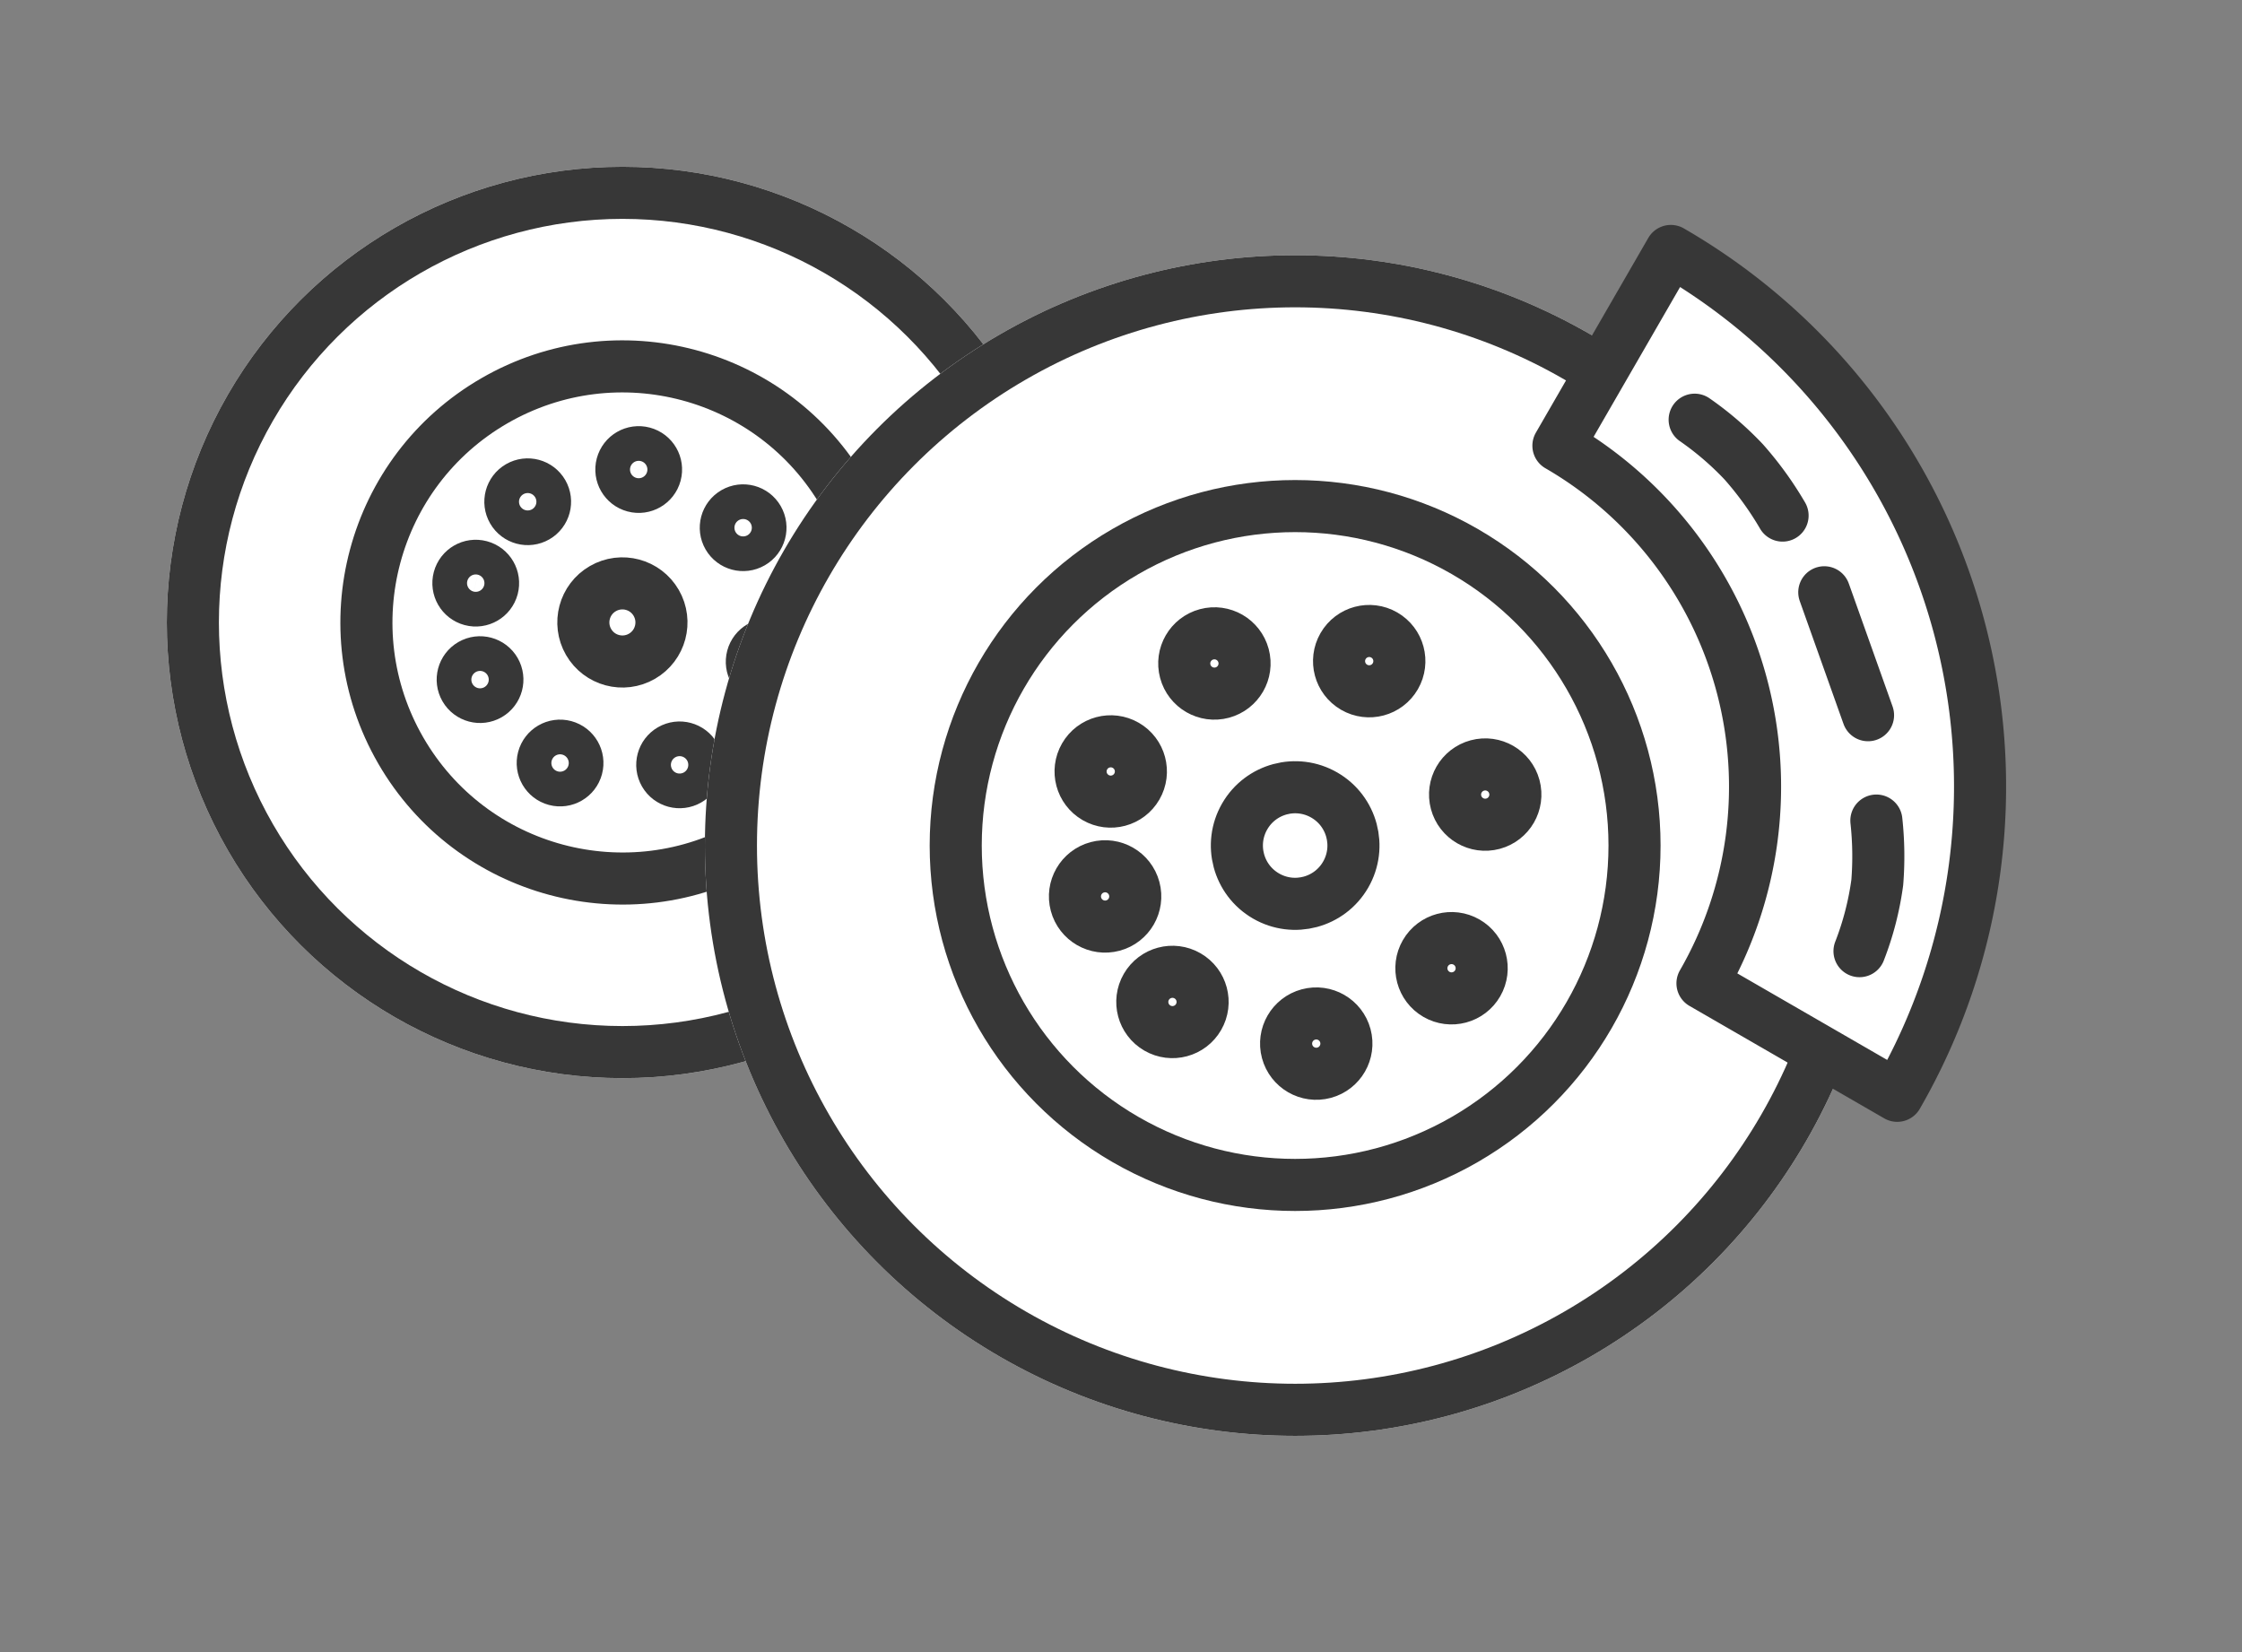 <svg xmlns="http://www.w3.org/2000/svg" width="43.049" height="31.718" viewBox="0 0 43.049 31.718">
  <rect x="0" y="0" width="43.049" height="31.718" fill="#808080" stroke="none"/>
  <g id="Group_1326" data-name="Group 1326" transform="translate(-730.053 -2060.433)">
    <g id="Group_1325" data-name="Group 1325" transform="translate(1211.799 2370.975) rotate(150)">
      <g id="Ellipse_15" data-name="Ellipse 15" transform="translate(248.809 484.735)" fill="#fff" stroke="#373737" stroke-width="1">
        <circle cx="8.749" cy="8.749" r="8.749" stroke="none"/>
        <circle cx="8.749" cy="8.749" r="8.249" fill="none"/>
      </g>
      <g id="Ellipse_16" data-name="Ellipse 16" transform="translate(252.142 488.068)" fill="#fff" stroke="#373737" stroke-width="1">
        <circle cx="5.416" cy="5.416" r="5.416" stroke="none"/>
        <circle cx="5.416" cy="5.416" r="4.916" fill="none"/>
      </g>
      <g id="Ellipse_17" data-name="Ellipse 17" transform="translate(257.142 489.735)" fill="#fff" stroke="#373737" stroke-width="1">
        <circle cx="0.833" cy="0.833" r="0.833" stroke="none"/>
        <circle cx="0.833" cy="0.833" r="0.333" fill="none"/>
      </g>
      <g id="Ellipse_18" data-name="Ellipse 18" transform="translate(257.142 495.568)" fill="#fff" stroke="#373737" stroke-width="1">
        <circle cx="0.833" cy="0.833" r="0.833" stroke="none"/>
        <circle cx="0.833" cy="0.833" r="0.333" fill="none"/>
      </g>
      <g id="Group_24" data-name="Group 24" transform="translate(261.308 493.068) rotate(90)">
        <g id="Ellipse_17-2" data-name="Ellipse 17" fill="#fff" stroke="#373737" stroke-width="1">
          <circle cx="0.833" cy="0.833" r="0.833" stroke="none"/>
          <circle cx="0.833" cy="0.833" r="0.333" fill="none"/>
        </g>
        <g id="Ellipse_18-2" data-name="Ellipse 18" transform="translate(0 5.833)" fill="#fff" stroke="#373737" stroke-width="1">
          <circle cx="0.833" cy="0.833" r="0.833" stroke="none"/>
          <circle cx="0.833" cy="0.833" r="0.333" fill="none"/>
        </g>
      </g>
      <g id="Ellipse_17-3" data-name="Ellipse 17" transform="translate(259.945 490.568) rotate(45)" fill="#fff" stroke="#373737" stroke-width="1">
        <circle cx="0.833" cy="0.833" r="0.833" stroke="none"/>
        <circle cx="0.833" cy="0.833" r="0.333" fill="none"/>
      </g>
      <g id="Ellipse_18-3" data-name="Ellipse 18" transform="translate(255.82 494.693) rotate(45)" fill="#fff" stroke="#373737" stroke-width="1">
        <circle cx="0.833" cy="0.833" r="0.833" stroke="none"/>
        <circle cx="0.833" cy="0.833" r="0.333" fill="none"/>
      </g>
      <g id="Group_26" data-name="Group 26" transform="translate(254.318 491.422) rotate(-45)">
        <g id="Ellipse_17-4" data-name="Ellipse 17" transform="translate(0)" fill="#fff" stroke="#373737" stroke-width="1">
          <circle cx="0.833" cy="0.833" r="0.833" stroke="none"/>
          <circle cx="0.833" cy="0.833" r="0.333" fill="none"/>
        </g>
        <g id="Ellipse_18-4" data-name="Ellipse 18" transform="translate(0 5.833)" fill="#fff" stroke="#373737" stroke-width="1">
          <circle cx="0.833" cy="0.833" r="0.833" stroke="none"/>
          <circle cx="0.833" cy="0.833" r="0.333" fill="none"/>
        </g>
      </g>
      <g id="Ellipse_19" data-name="Ellipse 19" transform="translate(256.309 492.235)" fill="#fff" stroke="#373737" stroke-width="1">
        <circle cx="1.25" cy="1.25" r="1.25" stroke="none"/>
        <circle cx="1.25" cy="1.25" r="0.75" fill="none"/>
      </g>
      <path id="Subtraction_2" data-name="Subtraction 2" d="M3.333,9.166H0A9.166,9.166,0,0,1,9.166,0V3.333A5.84,5.84,0,0,0,3.333,9.166Z" transform="translate(247.143 483.902)" fill="#fff" stroke="#373737" stroke-linecap="round" stroke-linejoin="round" stroke-width="1"/>
      <path id="Path_38" data-name="Path 38" d="M856.563,513.962a4.62,4.62,0,0,1,.177-.942,5.016,5.016,0,0,1,.4-.9" transform="translate(-607.431 -22.45)" fill="none" stroke="#373737" stroke-linecap="round" stroke-linejoin="bevel" stroke-width="1"/>
      <path id="Path_39" data-name="Path 39" d="M856.253,513.6l.627-.736.627-.736" transform="translate(-605.867 -25.026)" fill="none" stroke="#373737" stroke-linecap="round" stroke-linejoin="bevel" stroke-width="1"/>
      <path id="Path_40" data-name="Path 40" d="M856.4,512.909a4.888,4.888,0,0,1,.787-.47,4.44,4.44,0,0,1,1.013-.281" transform="translate(-603.47 -26.7)" fill="none" stroke="#373737" stroke-linecap="round" stroke-linejoin="bevel" stroke-width="1"/>
    </g>
    <g id="Group_1324" data-name="Group 1324" transform="translate(1315.062 2099.108) rotate(120)">
      <g id="Ellipse_15-2" data-name="Ellipse 15" transform="translate(249.302 484.982)" fill="#fff" stroke="#373737" stroke-width="1">
        <circle cx="11.334" cy="11.334" r="11.334" stroke="none"/>
        <circle cx="11.334" cy="11.334" r="10.834" fill="none"/>
      </g>
      <g id="Ellipse_16-2" data-name="Ellipse 16" transform="translate(253.619 489.3)" fill="#fff" stroke="#373737" stroke-width="1">
        <circle cx="7.017" cy="7.017" r="7.017" stroke="none"/>
        <circle cx="7.017" cy="7.017" r="6.517" fill="none"/>
      </g>
      <g id="Ellipse_17-5" data-name="Ellipse 17" transform="translate(260.096 491.459)" fill="#fff" stroke="#373737" stroke-width="1">
        <circle cx="1.079" cy="1.079" r="1.079" stroke="none"/>
        <circle cx="1.079" cy="1.079" r="0.579" fill="none"/>
      </g>
      <g id="Ellipse_18-5" data-name="Ellipse 18" transform="translate(260.096 499.015)" fill="#fff" stroke="#373737" stroke-width="1">
        <circle cx="1.079" cy="1.079" r="1.079" stroke="none"/>
        <circle cx="1.079" cy="1.079" r="0.579" fill="none"/>
      </g>
      <g id="Group_24-2" data-name="Group 24" transform="translate(265.494 495.776) rotate(90)">
        <g id="Ellipse_17-6" data-name="Ellipse 17" fill="#fff" stroke="#373737" stroke-width="1">
          <circle cx="1.079" cy="1.079" r="1.079" stroke="none"/>
          <circle cx="1.079" cy="1.079" r="0.579" fill="none"/>
        </g>
        <g id="Ellipse_18-6" data-name="Ellipse 18" transform="translate(0 7.556)" fill="#fff" stroke="#373737" stroke-width="1">
          <circle cx="1.079" cy="1.079" r="1.079" stroke="none"/>
          <circle cx="1.079" cy="1.079" r="0.579" fill="none"/>
        </g>
      </g>
      <g id="Ellipse_17-7" data-name="Ellipse 17" transform="translate(263.727 492.538) rotate(45)" fill="#fff" stroke="#373737" stroke-width="1">
        <circle cx="1.079" cy="1.079" r="1.079" stroke="none"/>
        <circle cx="1.079" cy="1.079" r="0.579" fill="none"/>
      </g>
      <g id="Ellipse_18-7" data-name="Ellipse 18" transform="translate(258.384 497.881) rotate(45)" fill="#fff" stroke="#373737" stroke-width="1">
        <circle cx="1.079" cy="1.079" r="1.079" stroke="none"/>
        <circle cx="1.079" cy="1.079" r="0.579" fill="none"/>
      </g>
      <g id="Group_26-2" data-name="Group 26" transform="translate(256.438 493.645) rotate(-45)">
        <g id="Ellipse_17-8" data-name="Ellipse 17" fill="#fff" stroke="#373737" stroke-width="1">
          <circle cx="1.079" cy="1.079" r="1.079" stroke="none"/>
          <circle cx="1.079" cy="1.079" r="0.579" fill="none"/>
        </g>
        <g id="Ellipse_18-8" data-name="Ellipse 18" transform="translate(0 7.556)" fill="#fff" stroke="#373737" stroke-width="1">
          <circle cx="1.079" cy="1.079" r="1.079" stroke="none"/>
          <circle cx="1.079" cy="1.079" r="0.579" fill="none"/>
        </g>
      </g>
      <g id="Ellipse_19-2" data-name="Ellipse 19" transform="translate(259.017 494.697)" fill="#fff" stroke="#373737" stroke-width="1">
        <circle cx="1.619" cy="1.619" r="1.619" stroke="none"/>
        <circle cx="1.619" cy="1.619" r="1.119" fill="none"/>
      </g>
      <path id="Subtraction_2-2" data-name="Subtraction 2" d="M4.317,11.875H0A11.875,11.875,0,0,1,11.874,0V4.318a7.565,7.565,0,0,0-7.557,7.556Z" transform="translate(247.143 483.902)" fill="#fff" stroke="#373737" stroke-linecap="round" stroke-linejoin="round" stroke-width="1"/>
      <path id="Path_38-2" data-name="Path 38" d="M856.563,514.506a5.987,5.987,0,0,1,.23-1.22,6.5,6.5,0,0,1,.52-1.162" transform="translate(-606.843 -20.745)" fill="none" stroke="#373737" stroke-linecap="round" stroke-linejoin="bevel" stroke-width="1"/>
      <path id="Path_39-2" data-name="Path 39" d="M856.253,514.031l.812-.954.812-.954" transform="translate(-604.908 -24.082)" fill="none" stroke="#373737" stroke-linecap="round" stroke-linejoin="bevel" stroke-width="1"/>
      <path id="Path_40-2" data-name="Path 40" d="M856.4,513.131a6.333,6.333,0,0,1,1.02-.609,5.754,5.754,0,0,1,1.313-.364" transform="translate(-601.759 -26.24)" fill="none" stroke="#373737" stroke-linecap="round" stroke-linejoin="bevel" stroke-width="1"/>
    </g>
  </g>
</svg>
